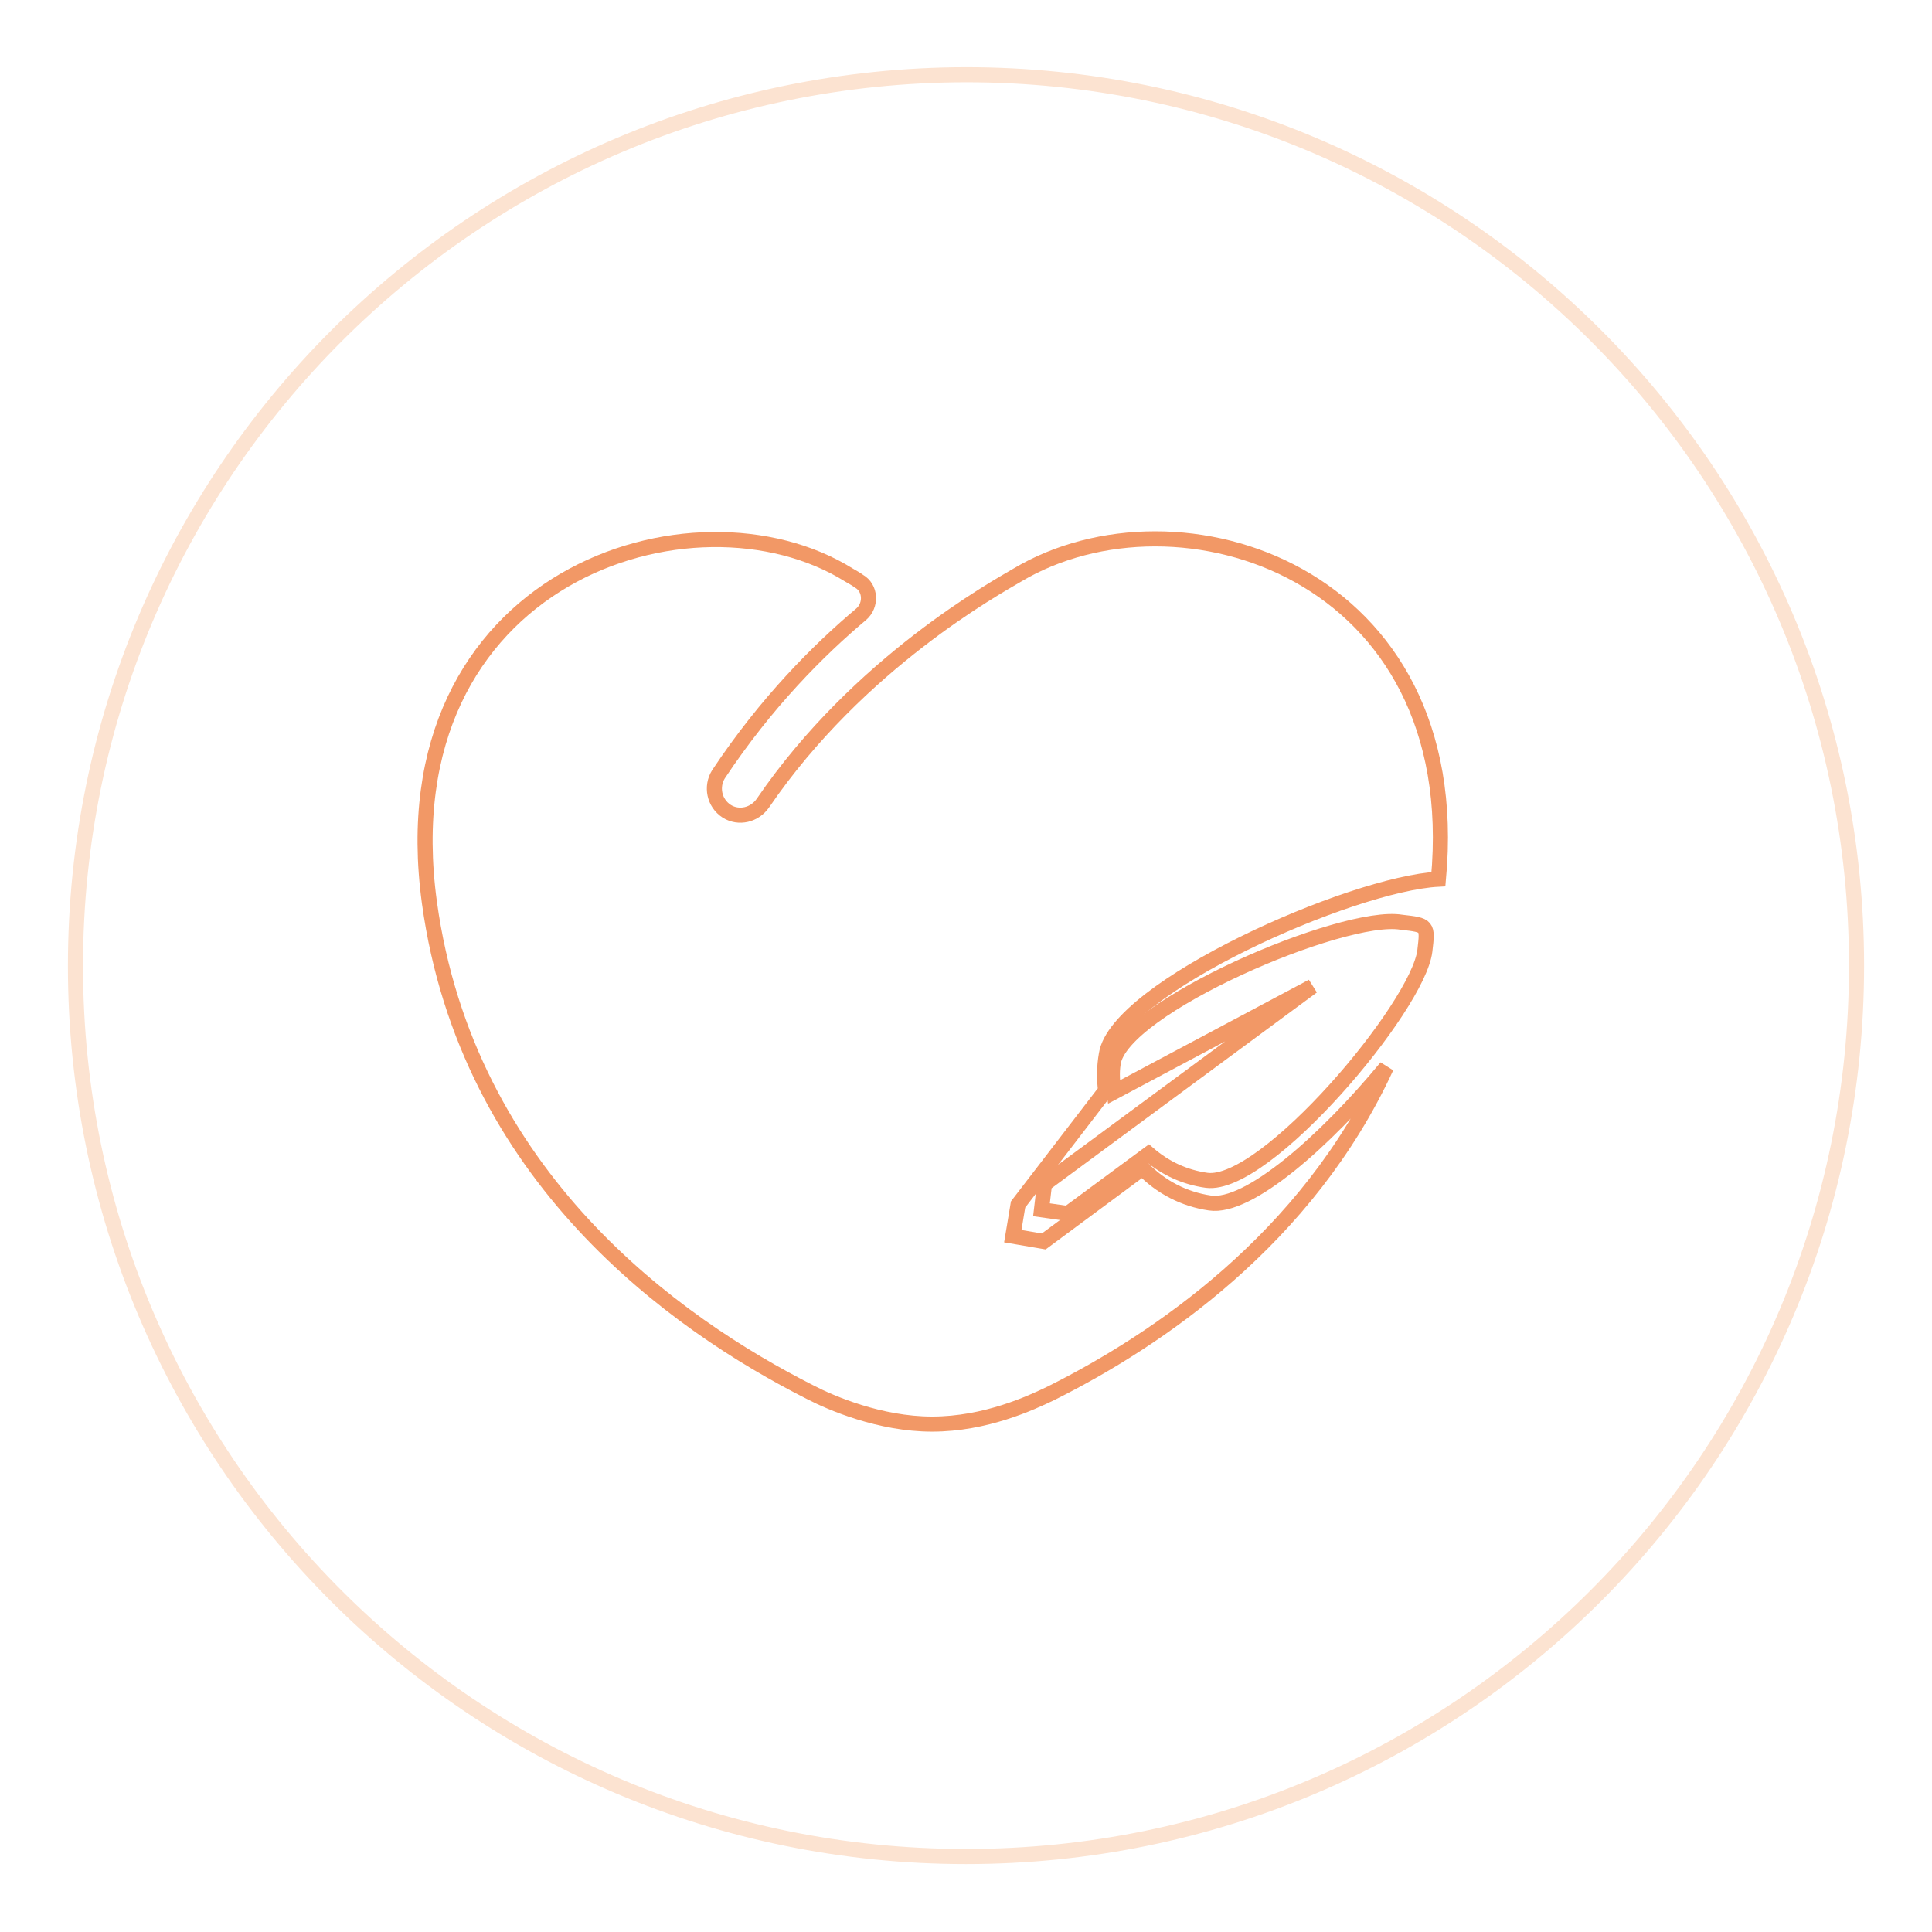 <?xml version="1.0" encoding="utf-8"?>
<!-- Svg Vector Icons : http://www.onlinewebfonts.com/icon -->
<!DOCTYPE svg PUBLIC "-//W3C//DTD SVG 1.1//EN" "http://www.w3.org/Graphics/SVG/1.1/DTD/svg11.dtd">
<svg version="1.1" xmlns="http://www.w3.org/2000/svg" xmlns:xlink="http://www.w3.org/1999/xlink" x="0px" y="0px" viewBox="0 0 256 256" enable-background="new 0 0 256 256" xml:space="preserve">
<g> <path stroke-width="2" fill-opacity="0" stroke="#fce3d1"  d="M10,128c0,65.2,52.8,118,118,118c65.2,0,118-52.8,118-118c0,0,0,0,0-0.1c0-65.2-52.8-118-118-118 C62.8,10,10,62.8,10,128L10,128z"/> <path stroke-width="2" fill-opacity="0" stroke="#f29866"  d="M160.3,159.4c-3.4-0.5-6.5-2.1-8.9-4.6l-13.1,9.7l-4.1-0.7l0.7-4.2l11.6-15.1c-0.2-1.5-0.2-3.1,0.1-4.8 c1.4-8.8,32.4-22.6,44-23.2c3.8-40.8-34.5-53-55.8-40.3c-2.7,1.6-21,11.6-33.7,30.2c-1.1,1.6-3.2,2.1-4.8,1.1 c-1.7-1.1-2.1-3.3-1.1-4.9c6.3-9.5,13.3-16.5,18.9-21.2c1.4-1.2,1.3-3.5-0.3-4.4c-0.4-0.3-0.8-0.5-1.3-0.8 C92,63.4,51,76.3,56.9,119.6c5,36.3,32.5,55.8,50.5,64.9c2.7,1.4,9.2,4.2,16.1,4.2c7.1,0,13.1-2.8,15.8-4.1 c14-7,33.9-20.4,44.4-43.2C175.6,151.2,165.4,160.2,160.3,159.4z"/> <path stroke-width="2" fill-opacity="0" stroke="#f29866"  d="M147.5,140.9c-0.2,1.3-0.1,2.5,0.1,3.8l26.3-14l-35.5,26.2l-0.4,3.4l3.5,0.5l10.7-7.9 c2.2,1.9,4.8,3.1,7.7,3.5c7.8,1,28-23,28.9-30.4c0.4-3.4,0.4-3.4-3.1-3.8C178,120.9,148.5,133.5,147.5,140.9L147.5,140.9z"/></g>
</svg>